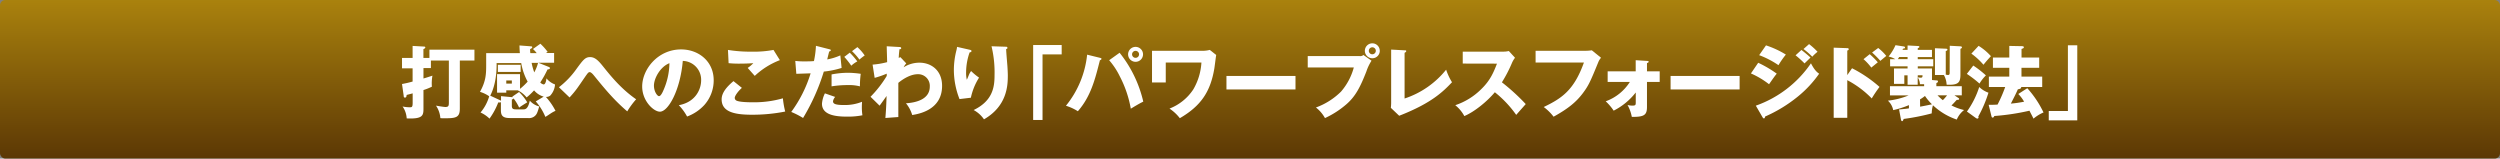 <svg xmlns="http://www.w3.org/2000/svg" xmlns:xlink="http://www.w3.org/1999/xlink" viewBox="0 0 944 59.87"><rect x="0" y="0" width="944" height="59.87" fill="#808080" stroke="none"/><defs><style>.cls-1{fill:url(#名称未設定グラデーション_103);}.cls-2{fill:#fff;}</style><linearGradient id="名称未設定グラデーション_103" x1="472" y1="-16.36" x2="472" y2="90.57" gradientUnits="userSpaceOnUse"><stop offset="0" stop-color="#bf9610"/><stop offset="1" stop-color="#341200"/></linearGradient></defs><g id="レイヤー_2" data-name="レイヤー 2"><g id="コンテンツ"><rect class="cls-1" width="944" height="59.87" rx="1.99"/><path class="cls-2" d="M162.15,21.87V18.75h17v4.11h-5.52V41c0,3.42-1.5,3.66-5.79,3.66a9.41,9.41,0,0,1-1.56-.06,9.68,9.68,0,0,0-1.65-4.71c1.5.27,3.18.51,3.54.51,1.32,0,1.32-.57,1.32-2V22.86h-6.78v2.85H159.9v3.93c.42-.12,1.83-.54,3.39-1.08a16.16,16.16,0,0,0-.21,4.17A21.93,21.93,0,0,1,159.9,34v7.11c0,2.55-.36,3.87-6.33,3.6a8.69,8.69,0,0,0-1.56-4.5,14.09,14.09,0,0,0,2.73.3c.84,0,1.08-.12,1.08-1.77V35.25c-.51.15-1.11.3-2.28.6,0,.3-.06,1-.6,1s-.48-.45-.51-.69l-.63-4.44a38.86,38.86,0,0,0,4-.93v-5h-4V21.87h4V17.34l4.29.24c.21,0,.51.06.51.33s-.36.51-.72.63v3.33Z"/><path class="cls-2" d="M196,34.74a19,19,0,0,1,3.09,3.9c-.45.27-2.46,1.5-3.06,2a17.69,17.69,0,0,0-2.13-3.51c-.06.3-.36.36-.63.42v2.4c0,1.17.48,1.35,1.74,1.35h2.55c.72,0,1.8,0,2.49-3.3a6.88,6.88,0,0,0,3.57,2.19c-.69,2.31-.9,3.12-2,3.87a3.43,3.43,0,0,1-2.31.51h-6.87c-2.94,0-3.3-1.26-3.3-3.09V38.55c-.21.21-.75.15-1,.12a26.54,26.54,0,0,1-3.3,6.12,11.91,11.91,0,0,0-3.39-2.31,16.59,16.59,0,0,0,3.27-6.12,12.06,12.06,0,0,0-3.48-1.68c2.34-4.2,2.34-6.93,2.34-10.5V20.07h12.72c-.12-1.44-.12-2.16-.15-2.91l4.32.33c.24,0,.51.06.51.33s-.33.51-.81.72c0,.48,0,.84.09,1.53h2.4a10.71,10.71,0,0,0-1.41-1.56l2.79-2a21.85,21.85,0,0,1,2.76,3.09c-.36.21-.48.3-.66.42h3.09v3.66h-6l4.14,1.65a.44.44,0,0,1,.27.39c0,.39-.36.45-.9.51A37.14,37.14,0,0,1,204,31.14a2.4,2.4,0,0,0,1.26.75c.69,0,1-1.38,1.08-2.31a7.44,7.44,0,0,0,3.24,2.31,6.88,6.88,0,0,1-1.83,4.23,2.57,2.57,0,0,1-1.62.48,24.27,24.27,0,0,1,3.63,5.25,11.05,11.05,0,0,0-1.83,1c-1.47,1-1.65,1.08-2,1.29a21,21,0,0,0-3.63-5.85l3-1.8a7.34,7.34,0,0,1-3.63-2.37,24.83,24.83,0,0,1-2.82,2.67,10,10,0,0,0-3.33-2.67l.06,0h-4.41V35h-3.48V28h8.67v5.55a24.79,24.79,0,0,0,2.88-2.73,22.36,22.36,0,0,1-2.43-7h-9.3c.06,2.28-.09,7.89-2.4,12.3l3.69,1.71a1.23,1.23,0,0,1,.39.24V36.3l4.08.39.36,0a1.3,1.3,0,0,0-.18-.21Zm.6-10.26v2.67H188V24.48Zm-5.43,5.91v1.17h2.1V30.39Zm9.57-6.66a23,23,0,0,0,1,3.6,16.65,16.65,0,0,0,1.44-3.6Z"/><path class="cls-2" d="M211.05,32.94a32.17,32.17,0,0,0,6.69-7c2.43-3.3,3.24-4.38,5.07-4.38s3.12,1.26,5.07,3.72c2.58,3.21,6.63,8.28,12.33,12.21a29.93,29.93,0,0,0-3.36,4.56c-5-4.26-8.52-8.55-12.57-13.53-.24-.3-1.05-1.29-1.62-1.29s-1,.81-1.47,1.41c-3.42,5-3.78,5.58-6.12,8.16Z"/><path class="cls-2" d="M256.32,39.72c6.51-1.2,8.43-6.24,8.43-9.36A7.11,7.11,0,0,0,257.82,23c-.93,11-5.46,19.17-8.64,19.17-2.34,0-6.69-4-6.69-9.51,0-6.45,5.88-14,14.7-14,6.57,0,12.3,4.47,12.3,11.64A14,14,0,0,1,266,39.6,16.61,16.61,0,0,1,259.44,44,19.45,19.45,0,0,0,256.32,39.72Zm-9.39-7.41c0,2.31,1.29,4,1.92,4s1.29-1.35,1.62-2.13a26.24,26.24,0,0,0,2.31-10.32C249.3,25.2,246.93,29.61,246.93,32.31Z"/><path class="cls-2" d="M280.14,33.18c-1.62,1.44-2.7,3.09-2.7,3.78a1.16,1.16,0,0,0,.6,1c1.11.6,4.56.66,6,.66a39.61,39.61,0,0,0,11.58-1.5,34.07,34.07,0,0,0,.87,5,63.47,63.47,0,0,1-12.72,1.2c-6.87,0-11.28-1.26-11.28-5.82,0-2.58,2.1-4.86,4.47-6.87Zm14.34-10.47A28.91,28.91,0,0,0,285,28.65c-.06-.06-.33-.36-2.67-3a12.3,12.3,0,0,0,2.13-1.8c-.75.06-2.61.18-5.34.18a37.35,37.35,0,0,1-4-.18l-.24-5a53,53,0,0,0,9.06.66,39.52,39.52,0,0,0,8.13-.66Z"/><path class="cls-2" d="M313.2,18.6c.24.06.51.12.51.39s-.42.42-.6.45c-.15.48-.66,2.61-.75,3a21.65,21.65,0,0,0,4.95-1.53l.48,4.74a33.67,33.67,0,0,1-6.72,1.38,77.79,77.79,0,0,1-7.83,17.52,30.07,30.07,0,0,0-4.47-2.28,48.62,48.62,0,0,0,7.32-14.58l-5.4.18L300.3,23a26,26,0,0,0,3.39.18c1.14,0,2.52,0,3.66-.12a35.34,35.34,0,0,0,.75-5.76Zm2.16,18a3.28,3.28,0,0,0-.81,1.62c0,1,.87,1.44,4.35,1.44a17.37,17.37,0,0,0,6.6-1.23c0,.57-.06.93-.06,1.74a20.11,20.11,0,0,0,.21,3.36,27.57,27.57,0,0,1-5.43.51c-3.6,0-9.84-.18-9.84-4.86a10.24,10.24,0,0,1,1.11-3.93ZM314,28.11a32.44,32.44,0,0,1,6.18-.63,34.79,34.79,0,0,1,4.83.39,34.66,34.66,0,0,0-.3,4.74,16.12,16.12,0,0,0-4.62-.48,37,37,0,0,0-6.09.48Zm6.87-8.22a26.74,26.74,0,0,1,2.85,3.3,10.57,10.57,0,0,0-2.28,1.62,28.78,28.78,0,0,0-2.64-3.33Zm2.88-2.1a17.6,17.6,0,0,1,2.76,3.15,22.77,22.77,0,0,0-2,1.56,21.52,21.52,0,0,0-2.79-3.18Z"/><path class="cls-2" d="M342.21,23.94a5.89,5.89,0,0,0-1,1.47,11.07,11.07,0,0,1,6-1.74c4.23,0,8.52,2.73,8.52,8.76,0,9.3-9.21,10.65-11.28,11A12.56,12.56,0,0,0,342.09,39c3.27-.21,9-1.23,9-6.33a4.39,4.39,0,0,0-4.53-4.65c-2.55,0-5.34,1.59-7.35,3.27v12.9l-4.89.36c.33-3.75.42-7.38.45-8.31-.87,1.23-2.43,3.42-2.64,3.66l-3.42-3.36a42.16,42.16,0,0,0,6.12-7.86v-.87a34.13,34.13,0,0,1-4.56,1.59l-.78-5a30.58,30.58,0,0,0,5.49-.93c0-1-.15-5.16-.15-6l4.56.27c.57,0,.9.06.9.45s-.27.36-.66.42c-.21,1.8-.24,2.55-.27,3.27a6.71,6.71,0,0,1,.63-.3Z"/><path class="cls-2" d="M366,18.75c.54.12.84.21.84.54s-.51.48-.72.51a22.92,22.92,0,0,0-1.32,7.65,11.38,11.38,0,0,0,.27,2.67c.24-.48.33-.72.69-1.59a6.87,6.87,0,0,1,.93-1.71,21.67,21.67,0,0,0,3,2.49,23.28,23.28,0,0,0-3.09,7.59l-4.29.51a30.18,30.18,0,0,1-2.13-11.13,30.41,30.41,0,0,1,1-7.41c.15-.66.15-.81.21-1.17Zm13.71-1.11c.3,0,.69,0,.69.42s-.27.39-.48.45c0,1,.42,5.61.48,6.54s.15,2.34.15,3.51c0,3.78-.3,11.49-9,16.5a11.05,11.05,0,0,0-3.9-3.51c7.2-3.48,7.89-8.67,7.89-13.08a42.18,42.18,0,0,0-1.14-11Z"/><path class="cls-2" d="M390.12,17h10.77v3.54h-7.23V45.3h-3.54Z"/><path class="cls-2" d="M415.38,21.84c.33.09.54.15.54.39s-.3.42-.6.54C413.49,30,411.9,36.39,407,42a19,19,0,0,0-4.5-2.07,36.48,36.48,0,0,0,8-19.29Zm7.38-1.92a46.15,46.15,0,0,1,8.94,18.45c-1.08.54-1.83.93-4.71,2.67a42.07,42.07,0,0,0-4.17-12.24,27.73,27.73,0,0,0-4-6.06Zm8.85.6a2.82,2.82,0,1,1-2.82-2.82A2.82,2.82,0,0,1,431.61,20.52Zm-4.14,0a1.32,1.32,0,1,0,1.32-1.32A1.33,1.33,0,0,0,427.47,20.52Z"/><path class="cls-2" d="M454.68,19.17a9.94,9.94,0,0,0,2.13-.33l2.43,1.92c-.15.78-.57,4.26-.69,5-1.47,8.88-5.07,14.22-13.05,18.87A16.19,16.19,0,0,0,441.6,41a18.88,18.88,0,0,0,9-7.26,22.7,22.7,0,0,0,3.06-10.14H440.19v7.53H435V19.17Z"/><path class="cls-2" d="M489.18,28.68v5.1H463.11v-5.1Z"/><path class="cls-2" d="M513.39,21.18a1.8,1.8,0,0,0,1.44-.42l3.06,2.16a17.09,17.09,0,0,0-1.92,4c-2.34,6-4.14,9.45-7.5,12.39a34.18,34.18,0,0,1-8.16,5.28,13.13,13.13,0,0,0-3.42-4,26.09,26.09,0,0,0,9.48-6,23.07,23.07,0,0,0,4.83-9.12H493.8V21.18Zm7.62-2a2.82,2.82,0,1,1-2.82-2.82A2.82,2.82,0,0,1,521,19.14Zm-4.14,0a1.31,1.31,0,0,0,1.32,1.32,1.33,1.33,0,0,0,1.32-1.32,1.32,1.32,0,1,0-2.64,0Z"/><path class="cls-2" d="M530.37,19c.39,0,.63,0,.63.3s-.42.54-.63.63V37.2a33.53,33.53,0,0,0,15.69-10.89,22,22,0,0,0,2.22,4.74c-3.18,3.33-7.5,7.83-19.95,12.66l-3.15-3c.06-.42.12-1.38.12-1.8V18.72Z"/><path class="cls-2" d="M552.33,24V19.5h15.33a8.29,8.29,0,0,0,2.07-.24l2.34,2.55a9.18,9.18,0,0,0-1.14,1.92,51.67,51.67,0,0,1-3.81,7.35,79.26,79.26,0,0,1,9,8.22c-1,1.14-2.61,2.94-3.6,4.08a41.14,41.14,0,0,0-8.07-8.55c-2.88,3.45-7.59,7.32-11.52,9a13.4,13.4,0,0,0-3.42-4.11,25.22,25.22,0,0,0,9.75-6c3.42-3.3,4.65-6.24,6-9.69Z"/><path class="cls-2" d="M599,19.17a14.83,14.83,0,0,0,2.07-.18l3.48,2.82a5.58,5.58,0,0,0-1,1.59c-3,7.32-3.63,8.79-5.82,11.73-2.55,3.39-5.52,5.85-11.1,8.94a18.09,18.09,0,0,0-3.72-3.66c6.81-3.27,11.43-6.33,15.18-16.8H579.84V19.17Z"/><path class="cls-2" d="M607.05,30.93v-4h10.59v-4.2l4.26.27c.42,0,.63.06.63.33s-.39.42-.63.48v3.12h4.8v4h-4.8v9.42c0,3.06-1,3.84-5.73,3.78a14.9,14.9,0,0,0-1.62-4.5,6.33,6.33,0,0,0,2,.24c1.11,0,1.11-.36,1.11-1.35v-3.6a24.79,24.79,0,0,1-8.34,6.87,19.94,19.94,0,0,0-3-3.54,18,18,0,0,0,9.12-7.32Z"/><path class="cls-2" d="M656.88,28.68v5.1H630.81v-5.1Z"/><path class="cls-2" d="M663.9,23.7a43.53,43.53,0,0,1,7,4.11c-.87,1.08-1.2,1.56-2.91,4a31.68,31.68,0,0,0-6.84-4.08ZM663,39.9a42.22,42.22,0,0,0,20.82-16c1.41,2.79,2.52,3.54,3.09,3.93a42.19,42.19,0,0,1-8.13,8.7A53.55,53.55,0,0,1,666.51,44c-.06.33-.15.72-.48.72-.18,0-.36-.24-.48-.42Zm3.84-22.77a34.65,34.65,0,0,1,7.5,3.48,33.54,33.54,0,0,0-2.79,4,33.48,33.48,0,0,0-7.29-3.78Zm13.38,1.74c.93.69,2.73,2.19,3.45,2.88-.33.27-1.53,1.47-2.28,2.19A36.29,36.29,0,0,0,678,20.88Zm2.88-2.22a25.46,25.46,0,0,1,3.21,2.91,15.29,15.29,0,0,0-2,1.86A26.16,26.16,0,0,0,681,18.51Z"/><path class="cls-2" d="M699.33,25.77a49.08,49.08,0,0,1,10.38,7.05,46.54,46.54,0,0,0-2.94,4.35,36.41,36.41,0,0,0-9.24-6.9V44.49H692.4V18l5.13.18c.15,0,.54,0,.54.39s-.33.45-.54.51v9.27ZM706,20.46a29.47,29.47,0,0,1,3.06,3.06c-.69.57-1.8,1.47-2.46,2a20.28,20.28,0,0,0-2.94-3.18Zm3.21-2.34a18.68,18.68,0,0,1,3.06,3c-.39.3-1.95,1.62-2.25,1.86a34.13,34.13,0,0,0-3.12-3.15Z"/><path class="cls-2" d="M717.09,41.34c2.25-.21,3.15-.33,3.72-.42V39.69a33.27,33.27,0,0,1-5.94,1.89,6.51,6.51,0,0,0-2-3.57,28.93,28.93,0,0,0,7.86-2h-7.08V32.55h12.9V31.8c-.42,0-.66,0-1.59,0a4.89,4.89,0,0,0-.84-2.58V32H720.3V28.44h-1.23v3.24h-3.9V25.86h5.13v-.81h-6.6v-2.7h1.95a7.61,7.61,0,0,0-2.52-1,19.34,19.34,0,0,0,2.61-4.29l3.12.48c.39.06.48.27.48.39,0,.39-.42.42-.75.42-.06.15-.12.3-.21.48h1.92V17.16l3.84.21c.21,0,.63,0,.63.39,0,.15-.33.33-.63.45v.63h5.37v2.7h-5.37v.81H730v2.7h-5.85v.81h5.37v4.35l1.65.15c.27,0,.6,0,.6.39s-.18.36-.6.63v1.17h9.6V36H738l1.41.93c.12.09.36.18.36.45s-.24.3-.54.33l-.36,0c-.48.51-1.2,1.35-2,2.1a20.54,20.54,0,0,0,4.77,1.74,8.91,8.91,0,0,0-2.76,3.6,24.53,24.53,0,0,1-9-5.4,10.87,10.87,0,0,0-.45,3.06,82.84,82.84,0,0,1-10.59,2.1c-.18.48-.36.84-.6.84s-.39-.3-.48-.84Zm3.21-19v-.81h-3.18a8.29,8.29,0,0,1-.51.81Zm3.84,6.87a9.68,9.68,0,0,0,1.17.12c.51,0,.66-.24.63-.9h-1.8Zm.9,11.07c1-.18,3.15-.6,4.47-.9a19.69,19.69,0,0,1-2.64-3.15A14.87,14.87,0,0,1,725,37.53Zm11.19-23,4,.21c.3,0,.6.12.6.39s-.27.45-.57.54v9.69c0,3.06-.75,4.08-5.22,3.87A7.88,7.88,0,0,0,734,28.32h-3.36V18.21l4.2.18c.09,0,.51,0,.51.36s-.48.48-.63.51V28.2c.3,0,.57.12.81.12.63,0,.66-.42.66-.84ZM731.61,36a23,23,0,0,0,2,1.83A18,18,0,0,0,735.21,36Z"/><path class="cls-2" d="M745.11,24.75a37.93,37.93,0,0,1,4.77,3.72,15.39,15.39,0,0,0-2.43,3.09,40.14,40.14,0,0,0-4.77-3.66Zm-2.4,17.37a33.36,33.36,0,0,0,4.65-9.27A9.68,9.68,0,0,0,750.84,35,47.07,47.07,0,0,1,747,44a.83.83,0,0,1,.09.39.42.42,0,0,1-.42.39,1.19,1.19,0,0,1-.57-.21Zm4.41-24.81a21.05,21.05,0,0,1,4.65,3.9c-1.41,1.53-1.56,1.71-2.82,3.24a25.75,25.75,0,0,0-4.56-4.2Zm18.39,16a38,38,0,0,1,6.12,9.15,15,15,0,0,0-3.78,2.34c-.63-1.29-1-1.95-1.53-3a86.68,86.68,0,0,1-13.26,2c-.12.27-.27.6-.63.6s-.42-.36-.51-.72l-1-4.11c1.38,0,2.28,0,3.36-.09a51.08,51.08,0,0,0,2.88-6.63H751V28.92h7.71V25.59h-6.18V21.72h6.18V17.34l4.65.09c.48,0,.84.06.84.42s-.3.42-.87.63v3.24H770v3.87h-6.69v3.33h7.83v3.93h-8a.25.25,0,0,1,.06.21c0,.42-.84.6-1.26.66-.6,1.41-1.32,2.82-2.64,5.4a42.18,42.18,0,0,0,5-.72,14,14,0,0,0-2.19-2.91Z"/><path class="cls-2" d="M784.38,45.45H773.61V41.91h7.23V17.1h3.54Z"/></g></g></svg>